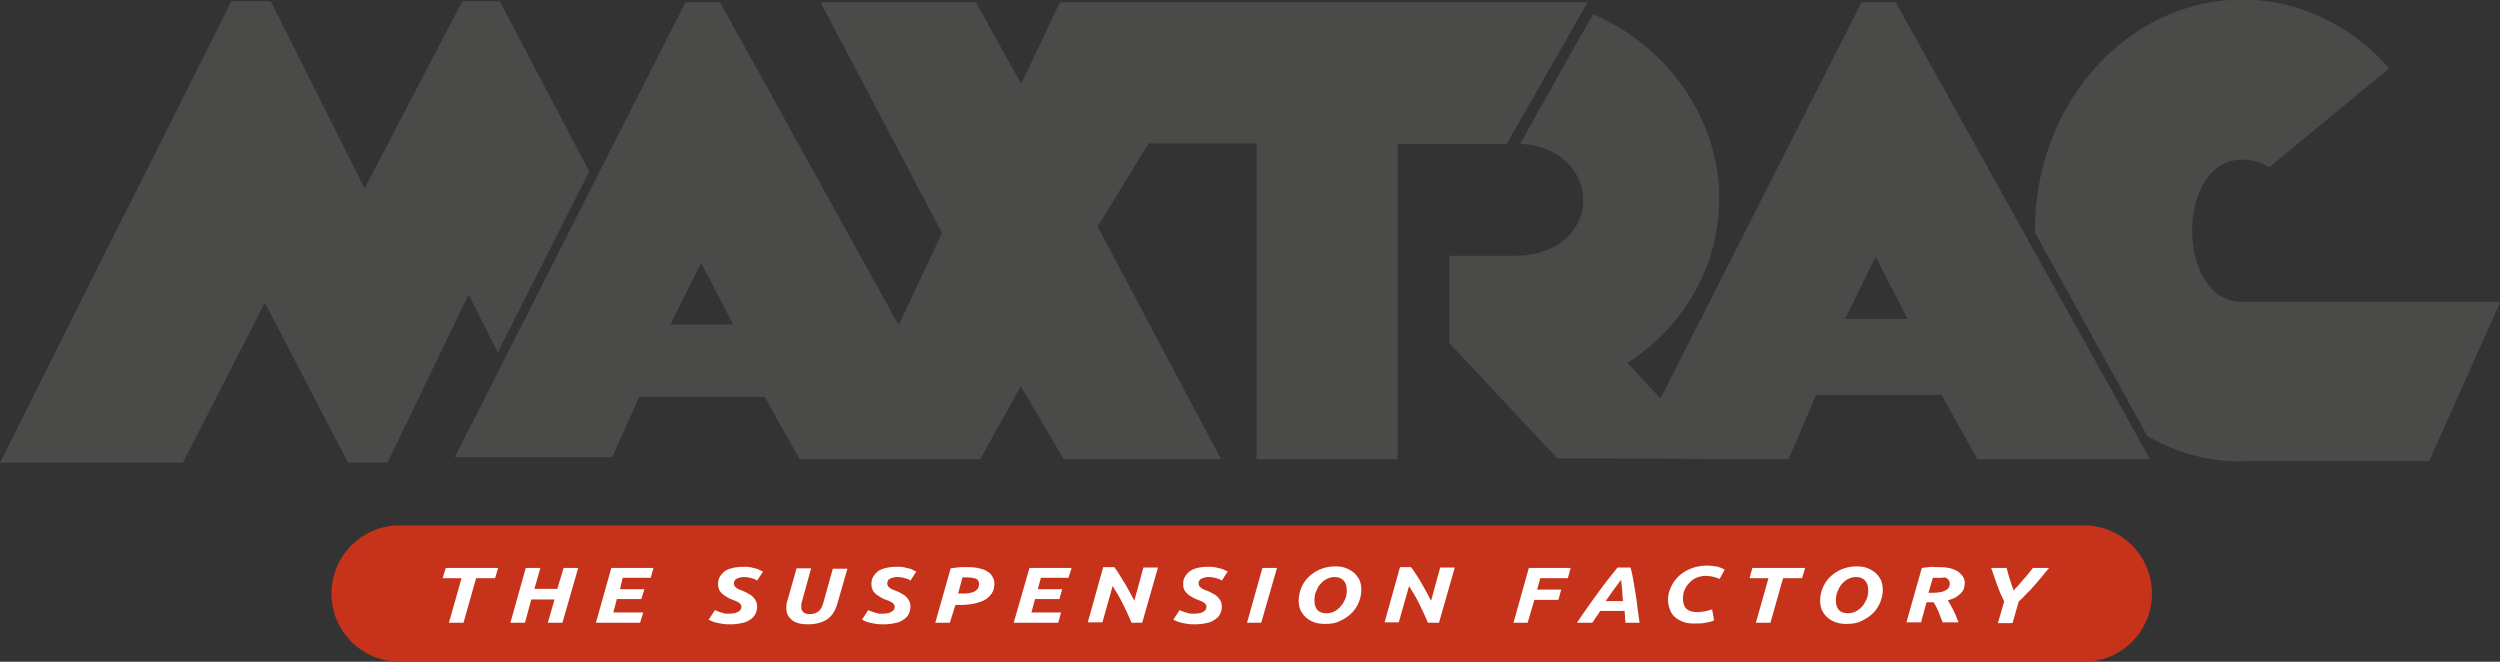 <svg version="1.1" id="Logo" xmlns="http://www.w3.org/2000/svg" x="0" y="0" viewBox="0 0 634.3 167.9" xml:space="preserve"><rect x="0" y="0" width="634.3" height="167.9" fill="#333333" stroke="none"/><style>.st1{fill:#4a4a49}.st2{fill:#fff}</style><path id="Rust" d="M528.8 167.9H101.4c-9.5 0-17.3-7.7-17.3-17.3 0-9.5 7.7-17.3 17.3-17.3h427.3c9.5 0 17.3 7.7 17.3 17.3 0 9.5-7.7 17.3-17.2 17.3" fill="#c7321b"/><g id="Maxtrac"><path class="st1" d="M117.3.3L92.5 47.8 68.7.3h-10L0 117.4h46.4l20.8-40.6 21.1 40.6h10l20.6-42.7 7.4 14.7 23.2-45.9L126.8.3zM568.6 117.1c-8.5 0-16.6-2.3-23.8-6.5L516.3 59v-.7c0-32.1 23.6-58.4 52.6-58.4 14.6 0 27.8 6.7 37.3 17.4l-30.4 25.1c-2.1-1.2-4.4-1.9-6.8-1.9-17.3 0-16.8 36.1-.2 36.1h65.6L616.3 117h-47.7zM177.9 66.7l8.1 15.6h-15.9l7.8-15.6zm91-66.1l-9.8 20.7L247.6.6h-39.4L239 59.1l-11 23.4L182.7.6h-8.8L115.4 116h39.9l6.9-15.3H194l8.9 15.8h45.8L259 98l10.9 18.5h39.9l-31.3-59 12.9-21.1h27.4v80.1h35.8v-80h27.7L402.8.6H268.9z"/><path class="st1" d="M475.9 65.2l8.1 15.7h-15.9l7.8-15.7zm-51.6 51.2c9.6.1 19.6.1 29.5.1l7-16.3h31.8l9.1 16.3h43.8L481 .6h-8.7l-51 100.5-8.4-9 .6-.4c14.2-9.4 22.7-24.8 22.7-41.2.1-19.9-12.7-38.6-32-46.9-2.4 4.1-15.9 28.2-18.5 32.9 10.5.5 16 7.4 16 14.3 0 6.7-5.4 14-17.2 14.1h-16.8V87l27.4 29.3c9.8 0 19.6 0 29.2.1"/></g><g id="Tagline"><path class="st2" d="M126.4 144.1l-.8 2.6h-4.8l-3.2 11.3h-3.7l3.2-11.3h-4.8l.8-2.6zM143 144.1h3.7l-4 13.9H139l1.7-5.9h-5.9l-1.6 5.9h-3.7l3.9-13.9h3.7l-1.5 5.3h5.8zM151.2 158l3.9-13.9h10.7l-.7 2.5H158l-.7 2.9h6.2l-.8 2.5h-6.2l-.9 3.4h7.6l-.8 2.6zM185 155.7c.4 0 .7 0 1.1-.1.4 0 .7-.1 1-.3.3-.1.5-.3.7-.5.2-.2.3-.5.3-.9 0-.3-.1-.5-.3-.7-.2-.2-.4-.4-.7-.5-.3-.2-.6-.3-.9-.4-.3-.1-.7-.3-1-.4-.4-.2-.8-.4-1.2-.7-.4-.2-.7-.5-1-.8-.3-.3-.5-.6-.6-1-.2-.4-.2-.8-.2-1.3 0-.6.1-1.2.4-1.7.3-.5.7-1 1.2-1.4.5-.4 1.2-.7 2.1-.9.8-.2 1.8-.3 2.9-.3.5 0 1 0 1.5.1s.9.2 1.3.3c.4.1.8.2 1.1.4s.6.3.9.4l-1.5 2.3c-.4-.3-.9-.5-1.4-.6-.6-.2-1.2-.3-1.8-.3-.4 0-.7 0-1 .1-.3.1-.6.1-.9.3-.3.1-.5.3-.6.5-.1.2-.2.5-.2.7 0 .3.1.5.2.7s.3.3.5.5c.2.1.4.3.7.4.3.1.5.2.8.3.5.2 1 .4 1.4.7.5.2.9.5 1.2.8.3.3.6.7.8 1.1s.3.9.3 1.4c0 .8-.2 1.4-.5 2-.3.6-.8 1-1.4 1.4-.6.4-1.3.7-2.1.8-.8.2-1.8.3-2.8.3-.7 0-1.3 0-1.9-.1-.6-.1-1.1-.2-1.6-.3-.5-.1-.9-.3-1.2-.4-.3-.1-.6-.3-.8-.4l1.6-2.4c.2.1.4.2.7.3l.9.3c.3.1.7.2 1.1.3h.9M212.5 153c-.5 1.9-1.4 3.3-2.6 4.1-1.2.8-2.8 1.3-4.8 1.3-1 0-1.9-.1-2.6-.3-.7-.2-1.3-.5-1.7-.9-.4-.4-.8-.8-1-1.3-.2-.5-.3-1.1-.3-1.7 0-.7.1-1.4.4-2.2l2.2-7.8h3.7l-2.3 8.3c-.2.5-.2 1-.2 1.5 0 .3 0 .5.1.7.1.2.2.4.4.6.2.2.4.3.7.4.3.1.7.1 1.1.1.9 0 1.7-.3 2.2-.8.5-.5.9-1.2 1.1-2.1l2.4-8.6h3.7l-2.5 8.7zM223.9 155.7c.4 0 .7 0 1.1-.1.4 0 .7-.1 1-.3.3-.1.5-.3.7-.5.2-.2.3-.5.3-.9 0-.3-.1-.5-.3-.7-.2-.2-.4-.4-.7-.5-.3-.2-.6-.3-.9-.4-.3-.1-.7-.3-1-.4-.4-.2-.8-.4-1.2-.7-.4-.2-.7-.5-1-.8-.3-.3-.5-.6-.6-1-.2-.4-.2-.8-.2-1.3 0-.6.1-1.2.4-1.7.3-.5.7-1 1.2-1.4.5-.4 1.2-.7 2.1-.9.8-.2 1.8-.3 2.9-.3.5 0 1 0 1.5.1s.9.2 1.3.3c.4.1.8.2 1.1.4s.6.3.9.4l-1.5 2.3c-.4-.3-.9-.5-1.4-.6-.6-.2-1.2-.3-1.8-.3-.4 0-.7 0-1 .1-.3.1-.6.1-.9.3-.3.1-.5.3-.6.5-.1.2-.2.5-.2.7 0 .3.1.5.2.7s.3.3.5.5c.2.1.4.3.7.4.3.1.5.2.8.3.5.2 1 .4 1.4.7.5.2.9.5 1.2.8.3.3.6.7.8 1.1s.3.9.3 1.4c0 .8-.2 1.4-.5 2-.3.6-.8 1-1.4 1.4-.6.4-1.3.7-2.1.8-.8.2-1.8.3-2.8.3-.7 0-1.3 0-1.9-.1-.6-.1-1.1-.2-1.6-.3-.5-.1-.9-.3-1.2-.4-.3-.1-.6-.3-.8-.4l1.6-2.4c.2.1.4.2.7.3l.9.3c.3.1.7.2 1.1.3h.9M245.5 146.5H244.2l-1.1 4.1h.9c.7 0 1.3 0 1.8-.1s1-.2 1.4-.4c.4-.2.7-.5.9-.8.2-.3.3-.7.3-1.2 0-.6-.3-1-.8-1.3-.4-.1-1.2-.3-2.1-.3m.3-2.6c1 0 1.9.1 2.7.3.8.2 1.5.4 2 .8.6.3 1 .8 1.3 1.3.3.5.5 1.1.5 1.7 0 1-.2 1.9-.7 2.6-.5.7-1.1 1.3-1.9 1.7-.8.4-1.8.7-2.8.9-1.1.2-2.3.3-3.6.3h-.9L241 158h-3.7l3.9-13.8c.9-.1 1.7-.2 2.4-.3h2.2M257.2 158l4-13.9h10.7l-.8 2.5h-7l-.8 2.9h6.2l-.7 2.5h-6.2l-.9 3.4h7.5l-.7 2.6zM287.1 158c-.7-1.6-1.4-3.2-2.2-4.8-.8-1.6-1.7-3.1-2.6-4.5l-2.6 9.2H276l3.9-14h2.8c.4.5.8 1 1.2 1.7s.8 1.3 1.3 2.1c.4.7.9 1.5 1.3 2.3.4.8.9 1.6 1.3 2.4l2.3-8.4h3.7l-4 14h-2.7zM303 155.7c.4 0 .7 0 1.1-.1.4 0 .7-.1 1-.3.3-.1.5-.3.7-.5.2-.2.3-.5.3-.9 0-.3-.1-.5-.3-.7-.2-.2-.4-.4-.7-.5-.3-.2-.6-.3-.9-.4-.3-.1-.7-.3-1-.4-.4-.2-.8-.4-1.2-.7-.4-.2-.7-.5-1-.8-.3-.3-.5-.6-.6-1-.2-.4-.2-.8-.2-1.3 0-.6.1-1.2.4-1.7.3-.5.7-1 1.2-1.4.5-.4 1.2-.7 2-.9s1.8-.3 2.9-.3c.5 0 1 0 1.5.1s.9.2 1.3.3c.4.1.8.2 1.1.4.3.1.6.3.9.4l-1.5 2.3c-.4-.3-.9-.5-1.4-.6-.6-.2-1.2-.3-1.8-.3-.4 0-.7 0-1 .1-.3.1-.6.1-.9.3-.3.1-.5.3-.6.5-.2.2-.2.5-.2.7 0 .3.1.5.2.7s.3.3.5.5c.2.1.4.3.7.4.3.1.5.2.8.3.5.2 1 .4 1.4.7.5.2.9.5 1.2.8.3.3.6.7.8 1.1s.3.9.3 1.4c0 .8-.2 1.4-.5 2-.3.6-.8 1-1.4 1.4-.6.4-1.3.7-2.1.8-.8.2-1.8.3-2.8.3-.7 0-1.3 0-1.9-.1-.6-.1-1.1-.2-1.6-.3-.5-.1-.9-.3-1.2-.4-.3-.1-.6-.3-.8-.4l1.6-2.4c.2.1.4.2.7.3l.9.3c.3.1.7.2 1.1.3h1M320.3 144.1h3.7l-4 13.9h-3.6zM338.6 146.4c-.7 0-1.4.2-2 .5-.6.3-1.2.8-1.6 1.3-.5.5-.8 1.2-1.1 1.9-.3.7-.4 1.4-.4 2.2 0 1 .2 1.8.7 2.4.5.6 1.3.9 2.4.9.7 0 1.4-.2 2-.5.6-.3 1.2-.8 1.6-1.3.5-.5.8-1.2 1.1-1.8.3-.7.4-1.4.4-2.2 0-1-.2-1.8-.7-2.4-.5-.6-1.3-1-2.4-1m-2.4 11.9c-1 0-1.8-.1-2.7-.4s-1.5-.7-2.1-1.2c-.6-.5-1-1.1-1.4-1.8-.3-.7-.5-1.5-.5-2.5s.2-2.1.6-3.1c.4-1 1-2 1.8-2.8s1.8-1.5 2.9-2c1.2-.5 2.5-.8 3.9-.8 1 0 1.9.1 2.7.4.8.3 1.5.7 2.1 1.2.6.5 1 1.1 1.4 1.8.3.7.5 1.5.5 2.5s-.2 2.1-.6 3.1c-.4 1-1 2-1.8 2.8-.8.8-1.8 1.5-2.9 2-1.1.6-2.4.8-3.9.8M362.3 158c-.7-1.6-1.4-3.2-2.2-4.8-.8-1.6-1.7-3.1-2.6-4.5l-2.6 9.2h-3.6l3.9-14h2.8c.4.5.8 1 1.2 1.7s.9 1.3 1.3 2.1c.4.7.9 1.5 1.3 2.3.4.8.9 1.6 1.3 2.4l2.3-8.4h3.7l-4 14h-2.8zM384 158l3.9-13.9h10.6l-.7 2.6h-7l-.8 2.9h6.1l-.7 2.6h-6.1l-1.7 5.8zM411.3 147.1c-.7.9-1.3 1.8-2 2.7-.6.9-1.3 1.8-1.9 2.7h4.4c-.1-.8-.2-1.7-.2-2.6-.1-.9-.2-1.8-.3-2.8m1.1 10.9c0-.5-.1-1-.1-1.5s-.1-1-.1-1.5H406c-.3.5-.6 1-1 1.5-.3.5-.7 1-1 1.5h-3.9c1-1.5 2-2.9 2.9-4.2s1.8-2.5 2.6-3.6 1.6-2.2 2.4-3.2l2.4-3h3.3c.3 1 .5 2 .7 3.2l.6 3.6c.2 1.2.4 2.5.5 3.7.2 1.2.3 2.4.5 3.5h-3.6zM434.9 157.4c-.6.3-1.4.5-2.2.6-.8.2-1.8.2-2.9.2-1 0-1.9-.1-2.7-.4-.8-.3-1.5-.7-2.1-1.2s-1-1.1-1.3-1.9-.5-1.6-.5-2.5c0-1 .2-2.1.7-3.1.4-1 1.1-2 1.9-2.8.8-.8 1.9-1.5 3.1-2 1.2-.5 2.6-.8 4.2-.8.8 0 1.5.1 2.2.2.7.1 1.5.4 2.3.8l-1.3 2.4c-.7-.3-1.3-.5-1.8-.6-.5-.1-1.1-.2-1.7-.2-.9 0-1.7.2-2.4.5s-1.3.7-1.8 1.3c-.5.5-.9 1.1-1.2 1.8-.3.7-.4 1.4-.4 2.2 0 1.2.3 2 .9 2.6.6.5 1.5.8 2.6.8.8 0 1.5-.1 2.1-.2.6-.1 1.2-.3 1.8-.5l.5 2.8zM458 144.1l-.8 2.6h-4.8l-3.2 11.3h-3.7l3.2-11.3h-4.8l.7-2.6zM470.9 146.4c-.7 0-1.4.2-2 .5-.6.3-1.2.8-1.6 1.3-.5.5-.8 1.2-1.1 1.9-.3.7-.4 1.4-.4 2.2 0 1 .2 1.8.7 2.4.5.6 1.3.9 2.4.9.7 0 1.4-.2 2-.5.6-.3 1.2-.8 1.6-1.3.5-.5.8-1.2 1.1-1.8.3-.7.4-1.4.4-2.2 0-1-.2-1.8-.7-2.4-.5-.6-1.3-1-2.4-1m-2.4 11.9c-1 0-1.8-.1-2.7-.4s-1.5-.7-2.1-1.2c-.6-.5-1-1.1-1.4-1.8-.3-.7-.5-1.5-.5-2.5s.2-2.1.6-3.1c.4-1 1-2 1.8-2.8s1.8-1.5 2.9-2c1.2-.5 2.5-.8 3.9-.8 1 0 1.9.1 2.7.4.8.3 1.5.7 2.1 1.2.6.5 1 1.1 1.4 1.8.3.7.5 1.5.5 2.5s-.2 2.1-.6 3.1c-.4 1-1 2-1.8 2.8-.8.8-1.8 1.5-2.9 2-1.1.6-2.4.8-3.9.8M491.9 146.6h-1.5l-1.1 3.8h1.3c.8 0 1.4-.1 1.9-.2s.9-.3 1.3-.5c.3-.2.5-.4.7-.7.1-.3.2-.5.2-.8 0-.2 0-.4-.1-.7-.1-.2-.2-.4-.4-.6-.2-.2-.5-.3-.8-.4-.5.1-.9.1-1.5.1m.2-2.7c1.1 0 2 .1 2.8.3.8.2 1.4.5 2 .9.5.4.9.8 1.2 1.3.3.5.4 1 .4 1.5 0 .4-.1.9-.2 1.3s-.3.8-.7 1.2c-.3.4-.8.7-1.3 1.1-.5.3-1.2.6-2.1.8.4.7.9 1.5 1.4 2.5.5 1 .9 2 1.3 3.1h-4c-.4-.9-.7-1.8-1.1-2.8-.4-.9-.8-1.7-1.2-2.3h-1.8l-1.4 5.1h-3.7l3.9-13.8c.9-.1 1.7-.2 2.5-.3.6.1 1.3.1 2 .1M510.9 149.8c.5-.5.9-1 1.3-1.4.4-.5.8-.9 1.2-1.4.4-.5.8-.9 1.2-1.4l1.2-1.5h4.1c-.7.8-1.3 1.5-1.9 2.3l-1.8 2.1c-.6.7-1.2 1.4-1.9 2-.6.7-1.3 1.4-2.1 2.1l-1.6 5.5h-3.7l1.6-5.5c-.7-1.4-1.3-2.8-1.8-4.2-.5-1.4-1-2.8-1.5-4.3h3.9c.3 1 .5 1.9.8 2.8.3.9.6 1.9 1 2.9"/></g></svg>